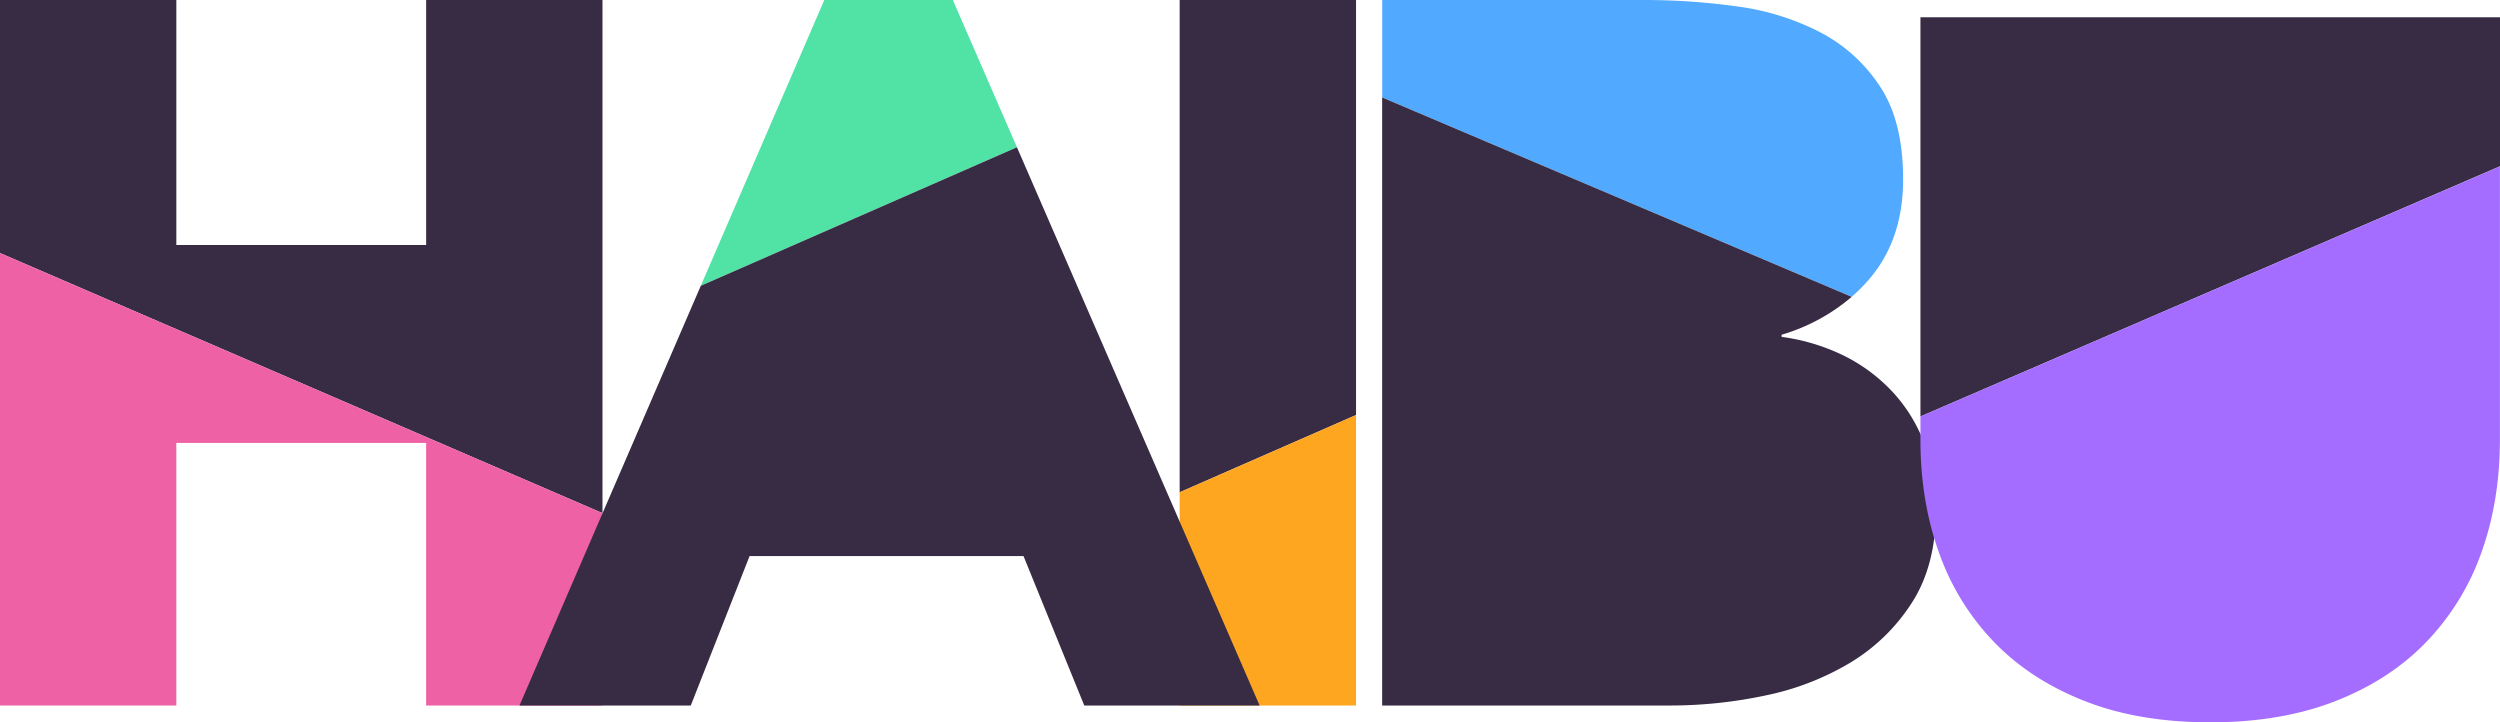 <svg id="Layer_1" data-name="Layer 1" xmlns="http://www.w3.org/2000/svg" viewBox="0 0 1180 340.89">
    <defs>
        <style>
            .cls-1{fill:#51aaff;}.cls-2{fill:#372c44;}.cls-3{fill:#ffa621;}.cls-4{fill:#51e2a5;}.cls-5{fill:#ef61a5;}.cls-6{fill:#a56dff;}
        </style>
    </defs>
    <path class="cls-1"
          d="M892.53,141.46q15.74-18.56,15.74-46.8,0-27.3-10.82-43.73a75.34,75.34,0,0,0-28.22-25.65A119.29,119.29,0,0,0,830,13.05,315.74,315.74,0,0,0,786.52,10H662.4V56L884,150.08A79.47,79.47,0,0,0,892.53,141.46Z"
          transform="translate(-10 -10)"/>
    <path class="cls-2" d="M650.05,10H566.8V242.35l83.25-36.46Z" transform="translate(-10 -10)"/>
    <path class="cls-3" d="M650.05,343V205.89L566.8,242.35V343Z" transform="translate(-10 -10)"/>
    <path class="cls-4" d="M459.73,10H399.07L340.78,144.89,490,79.51Z" transform="translate(-10 -10)"/>
    <path class="cls-2" d="M294.37,10H211.14V125.63H93.23V10H10V129.44L294.37,252.2Z" transform="translate(-10 -10)"/>
    <path class="cls-5" d="M93.23,343V219.05H211.14V343h83.23V252.2L10,129.44V343Z" transform="translate(-10 -10)"/>
    <path class="cls-2" d="M490,79.51,340.78,144.89,255.19,343h80.86l27.76-70.55H493.09L521.77,343h82.77Z"
          transform="translate(-10 -10)"/>
    <path class="cls-2"
          d="M884,150.11,662.37,56V343H798.72a215.37,215.37,0,0,0,44.43-4.71,127.52,127.52,0,0,0,40.21-15.53,88.92,88.92,0,0,0,29.15-28.44q11.29-17.62,11.28-44a87.21,87.21,0,0,0-5.17-30.1,74.23,74.23,0,0,0-14.82-24.7,79.82,79.82,0,0,0-23-17.4A95.55,95.55,0,0,0,850.92,169V168A90.08,90.08,0,0,0,884,150.11Z"
          transform="translate(-10 -10)"/>
    <path class="cls-2" d="M1190,18.16H916.45V206.57L1190,88.48Z" transform="translate(-10 -10)"/>
    <path class="cls-6"
          d="M925.15,270.69A116.62,116.62,0,0,0,951,312.84q17.16,17.87,42.85,28t59.57,10.09q33.43,0,59.11-10.09t42.85-28a117,117,0,0,0,25.88-42.15q8.68-24.27,8.7-53.16v-129L916.45,206.57v11Q916.45,246.41,925.15,270.69Z"
          transform="translate(-10 -10)"/>
</svg>
